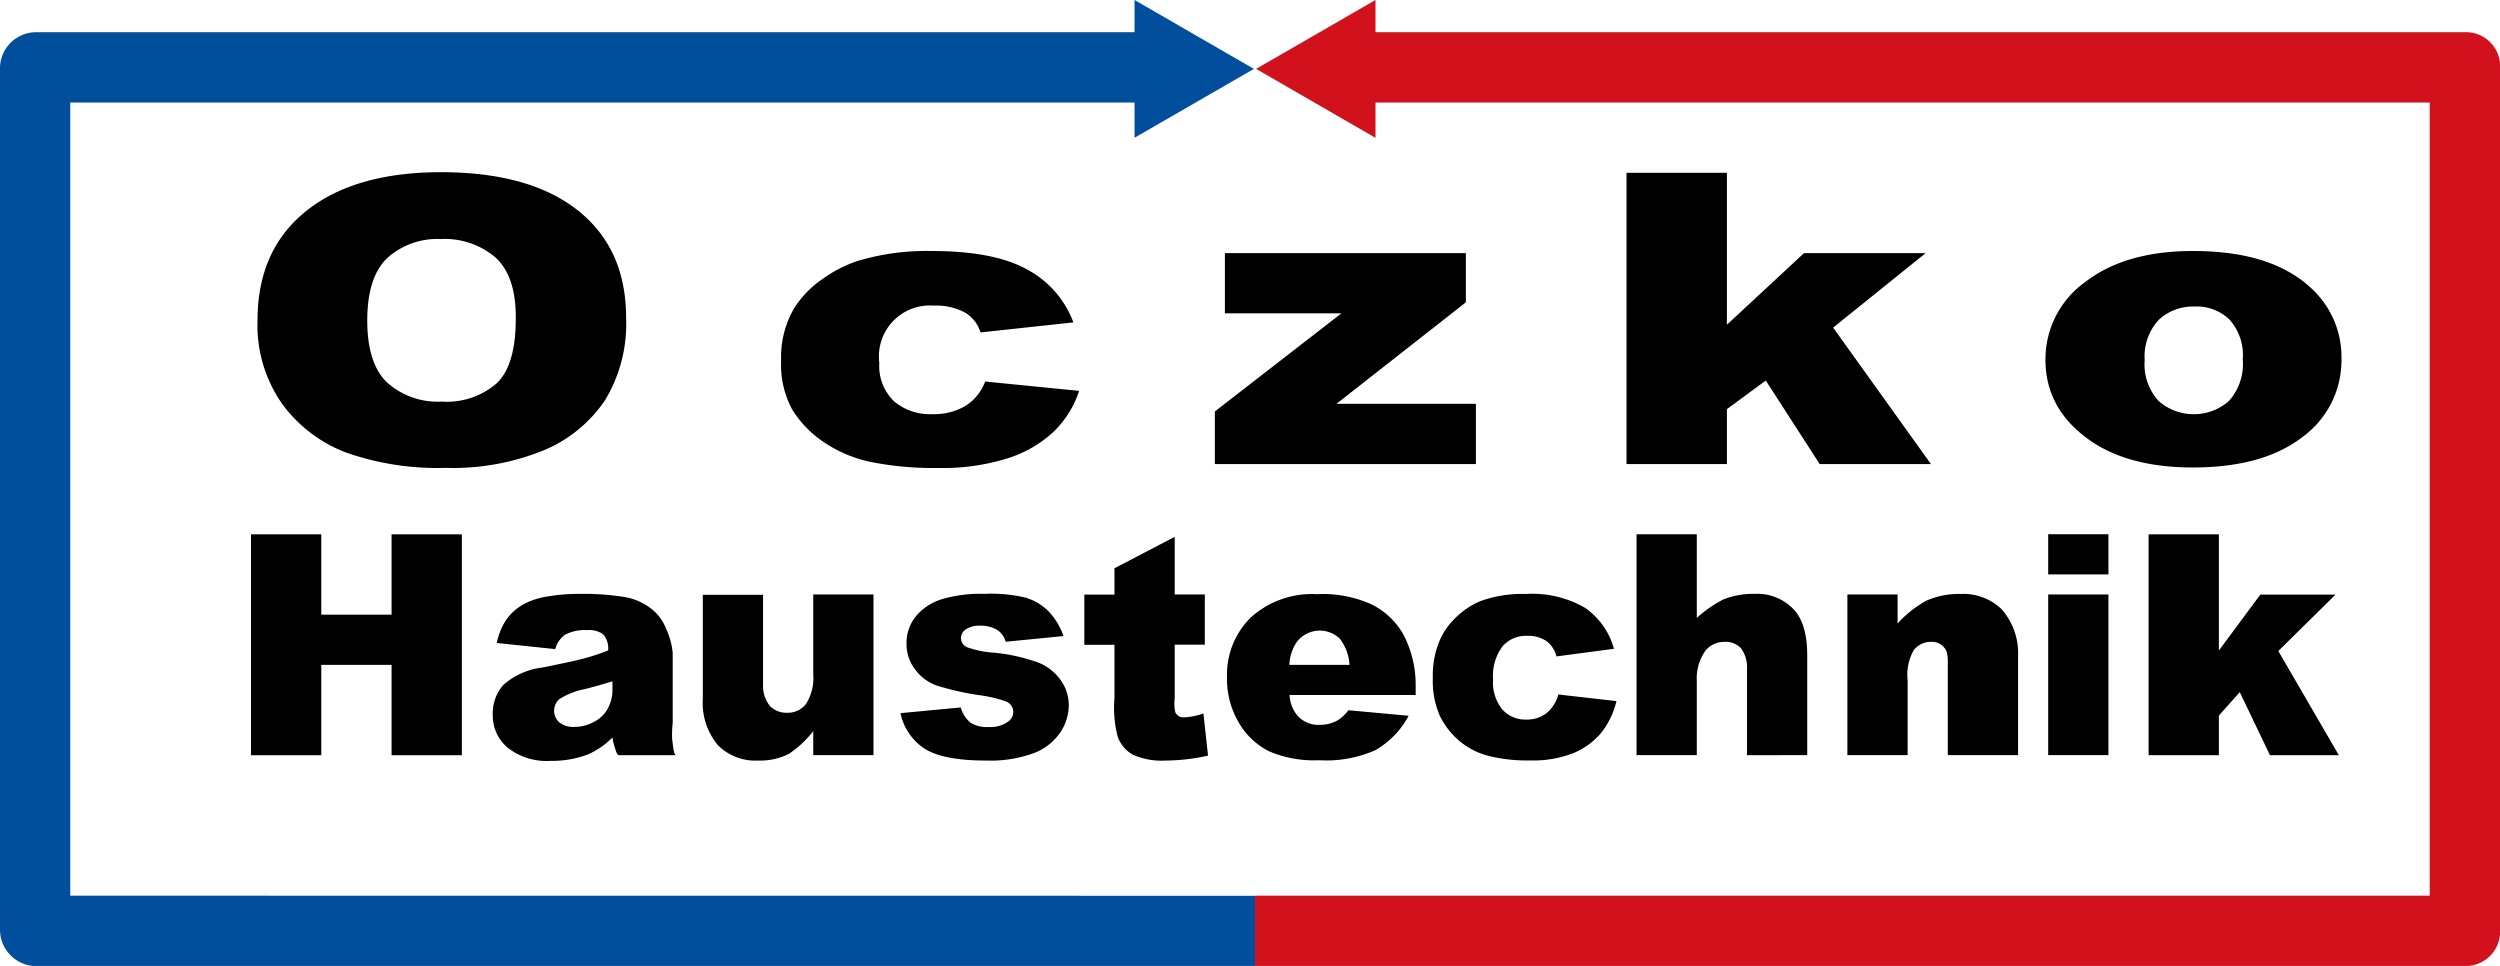 <svg id="Ebene_1" data-name="Ebene 1" xmlns="http://www.w3.org/2000/svg" viewBox="0 0 249 96.21">
  <defs>
    <style>
      .cls-1 {
        fill: none;
      }

      .cls-2 {
        fill: #004e9c;
      }

      .cls-3 {
        fill: #d1121d;
      }
    </style>
  </defs>
  <title>logo</title>
  <g>
    <path class="cls-1" d="M218.59,30.46A5,5,0,0,0,215,31.79a5.34,5.34,0,0,0-1.4,4A5.39,5.39,0,0,0,215,39.92a5.31,5.31,0,0,0,7,0,5.55,5.55,0,0,0,1.37-4.18,5.27,5.27,0,0,0-1.38-4A4.75,4.75,0,0,0,218.59,30.46Z"/>
    <path class="cls-1" d="M43.92,23.82A7.45,7.45,0,0,0,38.6,25.7q-2,1.88-2,6.23t2,6.2A7.58,7.58,0,0,0,44,40a7.6,7.6,0,0,0,5.46-1.85q1.93-1.84,1.93-6.62,0-4-2-5.87A7.78,7.78,0,0,0,43.92,23.82Z"/>
    <path class="cls-1" d="M131.44,62.8A2.79,2.79,0,0,0,129.12,64a4.37,4.37,0,0,0-.7,2.22h6a4.76,4.76,0,0,0-.95-2.59A2.8,2.8,0,0,0,131.44,62.8Z"/>
    <path class="cls-1" d="M55.69,69.62a1.55,1.55,0,0,0,0,2.3,2.18,2.18,0,0,0,1.5.46,4,4,0,0,0,1.93-.49,3.25,3.25,0,0,0,1.33-1.2A4,4,0,0,0,61,68.83v-1c-1,.3-1.88.56-2.79.79A7.31,7.31,0,0,0,55.69,69.62Z"/>
    <path class="cls-2" d="M7,89.21v-79H113v3.51l11.89-6.86L113,0V3.21H3.46A3.6,3.6,0,0,0,0,6.86V92.53a3.63,3.63,0,0,0,3.46,3.69H125v-7Z"/>
    <path class="cls-3" d="M245.8,3.21H137V0L125.11,6.86,137,13.73V10.21H242v79H125v7H245.8a3.43,3.43,0,0,0,3.2-3.69V6.86A3.39,3.39,0,0,0,245.8,3.21Z"/>
    <polygon points="46 75.22 46 53.22 39 53.22 39 61.22 32 61.22 32 53.22 25 53.22 25 75.22 32 75.22 32 66.22 39 66.22 39 75.22 46 75.22"/>
    <path d="M54.06,66.48a7.19,7.19,0,0,0-3.92,1.73,4.25,4.25,0,0,0-1.06,3,4.18,4.18,0,0,0,1.47,3.25,6.28,6.28,0,0,0,4.31,1.32,9.9,9.9,0,0,0,3.75-.66A7.9,7.9,0,0,0,61,73.45a5.31,5.31,0,0,0,.21.92c.07.21.22.85.45.85h5.71c-.32,0-.33-1.11-.42-1.53A10.86,10.86,0,0,1,67,72V65a7.44,7.44,0,0,0-.65-2.36A4.63,4.63,0,0,0,65,60.74a5.83,5.83,0,0,0-2.82-1.28,25.53,25.53,0,0,0-4.42-.31,18.67,18.67,0,0,0-3.18.25,7.5,7.5,0,0,0-2.31.72,5.26,5.26,0,0,0-1.79,1.52,6.51,6.51,0,0,0-1,2.4l5.82.61a2.62,2.62,0,0,1,.94-1.41,4.21,4.21,0,0,1,2.24-.48,2.33,2.33,0,0,1,1.63.45,2.15,2.15,0,0,1,.46,1.57,20.57,20.57,0,0,1-2.15.73Q57.48,65.79,54.06,66.48ZM61,67.86v1a4,4,0,0,1-.54,1.85,3.25,3.25,0,0,1-1.33,1.2,4,4,0,0,1-1.93.49,2.18,2.18,0,0,1-1.5-.46,1.55,1.55,0,0,1,0-2.3,7.31,7.31,0,0,1,2.52-1C59.12,68.42,60,68.16,61,67.86Z"/>
    <path d="M87,75.21v-16H81v7.94a4.79,4.79,0,0,1-.75,3,2.27,2.27,0,0,1-1.81.84,2.34,2.34,0,0,1-1.72-.63A3.17,3.17,0,0,1,76,68.24v-9H70V69.62a6.53,6.53,0,0,0,1.53,4.63,5.28,5.28,0,0,0,4,1.5,6.28,6.28,0,0,0,3.05-.67A10.36,10.36,0,0,0,81,72.82v2.39Z"/>
    <path d="M100.38,71.89a3,3,0,0,1-1.9.52A3.11,3.11,0,0,1,96.69,72a3,3,0,0,1-1-1.54l-6,.57A5.58,5.58,0,0,0,92,74.51q1.85,1.24,6.2,1.24A12.58,12.58,0,0,0,103,75a5.63,5.63,0,0,0,2.62-2.07,4.91,4.91,0,0,0,.83-2.67,4.29,4.29,0,0,0-.79-2.5A5,5,0,0,0,103.43,66a17.77,17.77,0,0,0-4.52-1,9.68,9.68,0,0,1-2.6-.54,1,1,0,0,1-.6-.88,1.09,1.09,0,0,1,.47-.89,2.47,2.47,0,0,1,1.5-.37,3.05,3.05,0,0,1,1.73.48,2,2,0,0,1,.75,1.12l5.77-.57a7,7,0,0,0-1.5-2.47,5.46,5.46,0,0,0-2.26-1.35A14.84,14.84,0,0,0,98,59.15a13.36,13.36,0,0,0-4.29.56,5.43,5.43,0,0,0-2.51,1.7,4.18,4.18,0,0,0-.91,2.7,4.13,4.13,0,0,0,.84,2.55,4.64,4.64,0,0,0,2.08,1.59,27.29,27.29,0,0,0,4.4,1,12.59,12.59,0,0,1,2.62.63,1.11,1.11,0,0,1,.69,1A1.17,1.17,0,0,1,100.38,71.89Z"/>
    <path d="M111.33,73.4a3.39,3.39,0,0,0,1.5,1.77,7.13,7.13,0,0,0,3.3.58,19.59,19.59,0,0,0,4.19-.49l-.46-4.2a6.71,6.71,0,0,1-1.89.39.9.9,0,0,1-.91-.51,3.78,3.78,0,0,1-.06-1.34V64.21h3v-5h-3V53.47l-6,3.13v2.62h-3v5h3v5.34A11.32,11.32,0,0,0,111.33,73.4Z"/>
    <path d="M141,68.28a10.82,10.82,0,0,0-1.23-5.1,7.42,7.42,0,0,0-3.2-3,11.73,11.73,0,0,0-5.38-1,9.09,9.09,0,0,0-6.59,2.3,8,8,0,0,0-2.39,6A8.53,8.53,0,0,0,123.4,72a7.29,7.29,0,0,0,3,2.83,11.42,11.42,0,0,0,5,.89,12.06,12.06,0,0,0,5.58-1,8.59,8.59,0,0,0,3.32-3.43l-6-.55a4,4,0,0,1-1.06,1,3.46,3.46,0,0,1-1.71.45,2.79,2.79,0,0,1-2.3-.91,3.45,3.45,0,0,1-.79-2.06H141Zm-12.58-2.06a4.37,4.37,0,0,1,.7-2.22,2.87,2.87,0,0,1,4.34-.37,4.76,4.76,0,0,1,.95,2.59Z"/>
    <path d="M152.11,63.33a3.18,3.18,0,0,1,1.91.52,2.66,2.66,0,0,1,1,1.53l5.73-.76a7.33,7.33,0,0,0-2.86-4.07,10.51,10.51,0,0,0-5.93-1.39,12.12,12.12,0,0,0-4.56.73,7.71,7.71,0,0,0-2.18,1.41,7.38,7.38,0,0,0-1.67,2.14,8.87,8.87,0,0,0-.84,4.08,8.71,8.71,0,0,0,.69,3.76,7.7,7.7,0,0,0,1.9,2.47,7.36,7.36,0,0,0,2.89,1.52,15.92,15.92,0,0,0,4.21.47,11,11,0,0,0,4.31-.73A7.28,7.28,0,0,0,159.47,73,8.11,8.11,0,0,0,161,69.83l-5.79-.66A3.65,3.65,0,0,1,154,71.06a3.25,3.25,0,0,1-2,.61,3.06,3.06,0,0,1-2.36-1,4.26,4.26,0,0,1-.93-3,4.91,4.91,0,0,1,.93-3.28A3.07,3.07,0,0,1,152.11,63.33Z"/>
    <path d="M180,75.21V65.3c0-2.08-.42-3.63-1.38-4.64a5,5,0,0,0-3.86-1.51,8,8,0,0,0-3.1.55A11.69,11.69,0,0,0,169,61.55V53.21h-6v22h6V67.77a4.73,4.73,0,0,1,.89-3,2.41,2.41,0,0,1,1.89-.84,2.1,2.1,0,0,1,1.61.62,3.16,3.16,0,0,1,.61,2.12v8.55Z"/>
    <path d="M194,75.21h7V65.3a6.58,6.58,0,0,0-1.66-4.64,5.47,5.47,0,0,0-4.07-1.5,7.94,7.94,0,0,0-3.43.68A11.26,11.26,0,0,0,189,62.1V59.21h-5v16h6V67.77a5,5,0,0,1,.6-3,2.13,2.13,0,0,1,1.75-.84,1.52,1.52,0,0,1,1.33.62c.37.41.32,1.12.32,2.12Z"/>
    <rect x="204" y="53.21" width="6" height="4"/>
    <rect x="204" y="59.21" width="6" height="16"/>
    <polygon points="214 53.22 214 75.22 221 75.22 221 71.27 223.08 68.94 226.09 75.22 232.95 75.22 226.92 64.84 232.62 59.22 225.13 59.22 221 64.79 221 53.22 214 53.22"/>
    <path d="M60.27,39.85a14.69,14.69,0,0,0,2.09-8.19q0-6.88-4.79-10.69T43.94,17.15q-8.63,0-13.46,3.88T25.65,31.9a13.66,13.66,0,0,0,2.44,8.31,14.09,14.09,0,0,0,6.37,4.86,27.5,27.5,0,0,0,9.92,1.53,24,24,0,0,0,9.85-1.78A13.71,13.71,0,0,0,60.27,39.85ZM49.48,38.17A7.6,7.6,0,0,1,44,40a7.58,7.58,0,0,1-5.42-1.88q-2-1.88-2-6.2t2-6.23a7.45,7.45,0,0,1,5.32-1.88,7.78,7.78,0,0,1,5.47,1.85q2,1.86,2,5.88Q51.41,36.32,49.48,38.17Z"/>
    <path d="M98.12,38a4.81,4.81,0,0,1-2,2.45,6.18,6.18,0,0,1-3.25.8A5.57,5.57,0,0,1,89.08,40a4.87,4.87,0,0,1-1.5-3.86A5.07,5.07,0,0,1,93,30.44a6.1,6.1,0,0,1,3.08.67,3.48,3.48,0,0,1,1.58,2l9.25-1a9.87,9.87,0,0,0-4.63-5.28Q99,25,92.76,25a23.92,23.92,0,0,0-7.37,1,13.15,13.15,0,0,0-3.53,1.83,10.23,10.23,0,0,0-2.71,2.78,9.65,9.65,0,0,0-1.35,5.3,9.4,9.4,0,0,0,1.11,4.89A10.61,10.61,0,0,0,82,44a13.06,13.06,0,0,0,4.68,2,31.73,31.73,0,0,0,6.8.61,21.6,21.6,0,0,0,7-1A12,12,0,0,0,104.94,43a9.94,9.94,0,0,0,2.54-4.07Z"/>
    <polygon points="146 25.21 122 25.21 122 31.21 133.6 31.21 121 40.98 121 46.22 147 46.22 147 40.22 133.11 40.22 146 30.11 146 25.21"/>
    <polygon points="162 17.21 162 46.22 172 46.22 172 40.75 175.87 37.9 181.24 46.22 192.32 46.22 182.58 32.63 191.79 25.21 179.68 25.21 172 32.34 172 17.21 162 17.21"/>
    <path d="M230.09,28.61Q226.15,25,218.44,25q-6.74,0-10.71,3.06a9.43,9.43,0,0,0-4,7.78q0,5.07,4.69,8.2,3.82,2.52,10,2.52,6.94,0,10.86-3a9.44,9.44,0,0,0,3.93-7.8A9.28,9.28,0,0,0,230.09,28.61ZM222,39.94a5.31,5.31,0,0,1-7,0,5.39,5.39,0,0,1-1.39-4.08,5.34,5.34,0,0,1,1.4-4,5,5,0,0,1,3.55-1.33A4.75,4.75,0,0,1,222,31.77a5.27,5.27,0,0,1,1.38,4A5.55,5.55,0,0,1,222,39.94Z"/>
  </g>
</svg>

